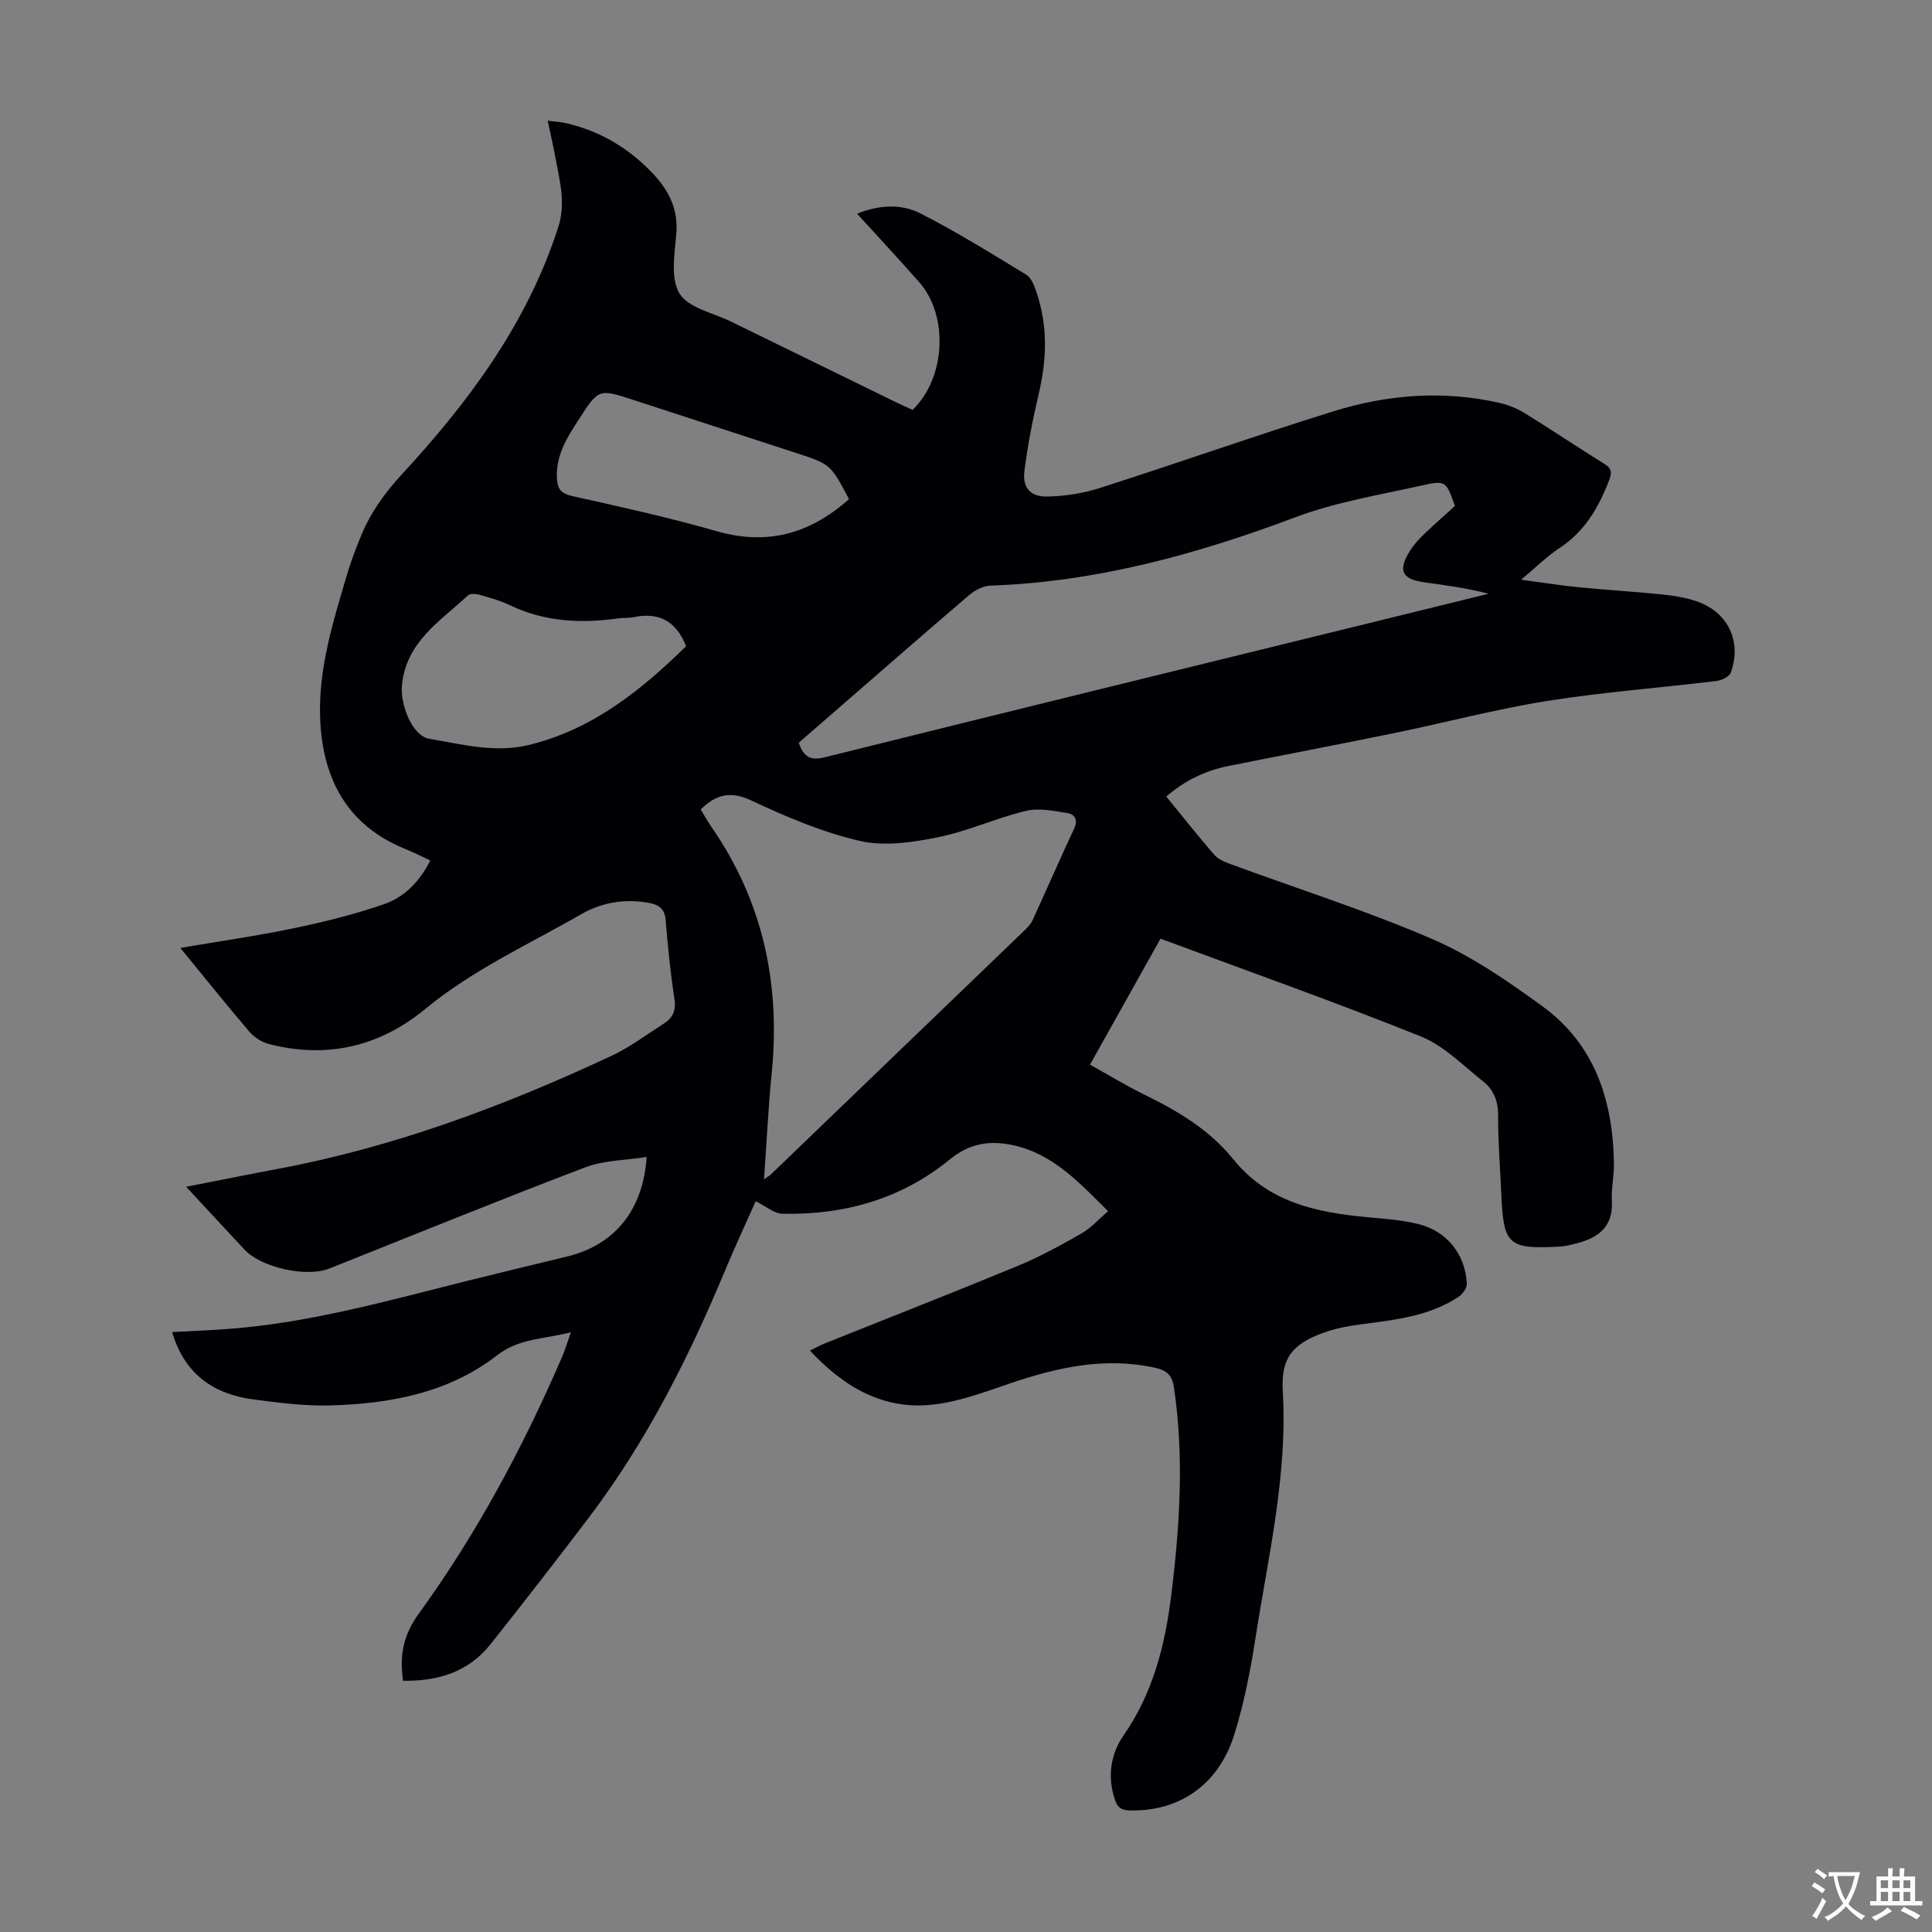 <svg enable-background="new 0 0 400 400" viewBox="0 0 400 400" xmlns="http://www.w3.org/2000/svg"><rect x="0" y="0" width="400" height="400" fill="#808080" stroke="none"/><path d="m83.45 347.99c-.79-5.43.12-9.59 3.34-14.02 11.91-16.43 21.46-34.27 29.52-52.89.65-1.5 1.11-3.08 1.89-5.26-5.53 1.47-10.68 1.22-15.22 4.74-10.14 7.87-22.28 10.09-34.74 10.42-5.21.14-10.47-.56-15.67-1.23-8.29-1.07-14.36-5.2-16.93-13.96 3.56-.19 7.27-.34 10.97-.6 17.18-1.18 33.65-5.89 50.24-10.03 6.83-1.7 13.68-3.34 20.52-5 9.81-2.37 15.75-9.49 16.52-20.62-4.35.69-8.82.66-12.7 2.14-17.75 6.75-35.34 13.92-52.99 20.95-4.76 1.9-14.1-.18-17.6-3.93-3.88-4.16-7.74-8.34-12.06-12.99 6.72-1.31 12.88-2.56 19.06-3.72 24.11-4.52 46.87-13.05 69-23.39 3.82-1.78 7.25-4.39 10.83-6.67 1.84-1.17 2.58-2.69 2.21-5.08-.83-5.41-1.38-10.87-1.82-16.33-.19-2.39-1.43-3.23-3.52-3.6-4.95-.89-9.73-.08-13.96 2.35-10.91 6.28-22.44 11.5-32.29 19.62-9.46 7.81-20.39 10.36-32.39 7.26-1.49-.38-3.05-1.4-4.05-2.57-4.71-5.51-9.24-11.18-14.27-17.32 8.18-1.4 15.89-2.49 23.49-4.08 6.31-1.32 12.61-2.87 18.69-4.98 4.15-1.44 7.35-4.63 9.57-9.05-1.73-.8-3.39-1.65-5.11-2.35-12.24-4.93-17.24-14.73-17.7-27.15-.38-10.3 2.73-20.1 5.62-29.86.76-2.57 1.73-5.08 2.73-7.56 1.97-4.91 4.9-9.05 8.56-13.01 13.89-15.04 25.97-31.28 32.38-51.16 1.61-5 .33-9.46-.52-14.13-.46-2.51-1.03-5-1.65-7.94 1.46.19 2.66.25 3.8.51 7.07 1.63 13.05 5.2 18 10.46 3.23 3.44 5.24 7.3 4.83 12.35-.34 4.2-1.26 9.31.65 12.45 1.83 3 6.96 4 10.67 5.82 11.34 5.56 22.68 11.1 34.03 16.64 1.19.58 2.41 1.11 3.56 1.64 6.85-6.58 7.51-19.48 1.37-26.44-4.12-4.68-8.37-9.24-12.86-14.18 4.66-1.86 9.16-2.05 13.02-.1 7.54 3.83 14.76 8.32 21.99 12.73 1.07.65 1.69 2.32 2.14 3.65 2.33 6.88 2.15 13.8.5 20.83-1.25 5.32-2.31 10.7-3 16.11-.45 3.51 1.21 5.42 4.77 5.34 3.62-.08 7.36-.65 10.8-1.75 16.16-5.18 32.17-10.83 48.36-15.88 11.25-3.51 22.82-4.4 34.45-1.75 1.81.41 3.63 1.15 5.2 2.12 5.52 3.4 10.9 7.04 16.41 10.45 1.58.98 1.7 1.8 1.04 3.5-2.17 5.63-5.06 10.59-10.3 14.01-2.59 1.7-4.82 3.95-7.89 6.52 4.38.58 8.03 1.18 11.7 1.54 5.79.57 11.6.92 17.38 1.5 2.32.23 4.67.61 6.89 1.31 6.72 2.13 9.8 8.25 7.44 14.87-.31.86-1.92 1.63-3.01 1.76-11.66 1.41-23.4 2.28-34.98 4.12-10.57 1.68-20.96 4.45-31.46 6.61-11.49 2.36-23.01 4.55-34.51 6.85-4.8.96-9.07 2.99-12.92 6.34 3.35 4.1 6.53 8.14 9.89 12.01.81.93 2.16 1.52 3.37 1.96 13.94 5.13 28.14 9.63 41.76 15.51 8.11 3.5 15.63 8.68 22.83 13.92 10.91 7.93 14.65 19.59 14.83 32.62.03 2.56-.58 5.14-.43 7.69.3 5.31-2.74 7.63-7.28 8.79-1.18.3-2.39.62-3.6.68-10.53.56-11.56-.37-12-10.65-.23-5.48-.7-10.96-.67-16.43.02-2.97-.88-5.36-3.04-7.07-4.18-3.32-8.15-7.43-12.95-9.36-17.79-7.15-35.88-13.55-53.91-20.25-5.1 9.11-9.77 17.46-14.6 26.09 4.06 2.25 7.76 4.51 11.65 6.4 6.81 3.32 13.24 7.26 18 13.16 7.22 8.94 17.13 11.01 27.66 12.01 3.55.34 7.16.56 10.61 1.41 5.97 1.46 9.76 6.22 10.1 12.34.05.89-.86 2.18-1.69 2.73-6.08 4.03-13.11 4.78-20.11 5.69-2.75.36-5.55.88-8.13 1.85-6.4 2.4-8.56 5.31-8.17 12.07 1 17.3-3 34.02-5.63 50.89-1.06 6.82-2.38 13.68-4.45 20.25-3.29 10.42-11.49 15.88-21.69 15.6-1.8-.05-2.5-.72-3.03-2.33-1.56-4.73-.82-9.38 1.83-13.19 6.15-8.86 8.63-18.85 9.9-29.23 1.75-14.24 2.66-28.51.53-42.83-.39-2.62-1.54-3.54-3.9-4.07-10.48-2.31-20.38-.05-30.24 3.31-5.05 1.72-10.18 3.64-15.42 4.28-10.37 1.28-18.6-3.42-25.8-11.15 1.14-.55 2.06-1.07 3.03-1.46 13.38-5.37 26.8-10.61 40.12-16.12 4.52-1.87 8.86-4.26 13.11-6.69 1.95-1.11 3.51-2.91 5.46-4.59-6.07-6.04-11.49-11.92-19.73-13.67-4.73-1.01-8.9-.42-13.04 2.96-9.98 8.17-21.83 11.53-34.65 11.24-1.75-.04-3.48-1.58-5.53-2.59-2.02 4.55-4.22 9.26-6.22 14.05-7.54 18.12-16.31 35.56-28.2 51.28-6.68 8.83-13.49 17.56-20.36 26.24-4.59 5.87-10.92 7.82-18.23 7.72zm217.78-243.24c-1.82-5.11-1.88-5.36-6.8-4.25-8.81 1.97-17.86 3.44-26.25 6.6-20.44 7.68-41.18 13.38-63.13 14.15-1.5.05-3.22.95-4.4 1.96-10.03 8.57-19.96 17.27-29.93 25.92-1.83 1.59-3.66 3.18-5.35 4.65 1.06 3.08 2.54 3.72 5.47 2.99 37.93-9.45 75.89-18.74 113.85-28.06 7.83-1.93 15.67-3.86 23.5-5.78-4.47-1.18-8.89-1.75-13.3-2.37-4.73-.66-5.55-2.51-2.87-6.67.78-1.21 1.78-2.3 2.82-3.3 2.09-2.01 4.28-3.91 6.39-5.84zm-143.05 139.42c.92-.65 1.21-.81 1.45-1.04 17.51-16.83 35.01-33.67 52.5-50.52.63-.61 1.29-1.3 1.65-2.08 2.89-6.3 5.65-12.65 8.59-18.93.87-1.86.19-3.02-1.42-3.27-2.82-.44-5.87-1.1-8.53-.45-6.17 1.49-12.06 4.22-18.26 5.47-5.25 1.06-11.06 1.92-16.13.76-7.75-1.79-15.27-5-22.51-8.39-4.34-2.03-7.28-1.22-10.45 1.87.75 1.23 1.45 2.49 2.26 3.67 10.66 15.41 14.28 32.5 12.44 50.98-.71 7.09-1.04 14.21-1.59 21.93zm-16.13-110.37c-2.15-5.44-5.82-7.05-10.84-6.03-1.09.22-2.24.11-3.34.27-7.66 1.08-15.11.69-22.24-2.71-2-.96-4.18-1.57-6.33-2.18-.76-.22-1.97-.3-2.44.14-5.7 5.32-12.77 9.55-13.64 18.58-.38 3.94 2.07 10.47 5.64 11.08 6.78 1.15 13.57 2.98 20.58 1.3 13.27-3.21 23.32-11.38 32.61-20.45zm33.73-30.46c-3.81-7.2-3.8-7.22-10.9-9.54-11.25-3.68-22.52-7.34-33.78-11.01-7.14-2.33-7.15-2.32-11.32 4.13-2.38 3.68-4.7 7.34-4.48 12.03.1 2.22.79 3.22 3.16 3.75 10.01 2.23 20.05 4.44 29.9 7.27 10.5 3.02 19.33.56 27.42-6.63z" fill="#010105"/><g fill="#fcfbfa"><path d="m377.9 391.2c-.2.3-.4.5-.6.8-.7-.6-1.4-1-2.2-1.5.2-.3.4-.5.5-.8.6.4 1.4.8 2.3 1.5zm-1.8 6.1c-.2-.2-.5-.4-.9-.6.4-.6.8-1.2 1.2-1.9s.7-1.3.9-1.9c.3.3.5.5.8.7-.7 1.3-1.4 2.6-2 3.7zm2.2-9c-.3.3-.5.5-.6.8-.6-.6-1.3-1.1-2-1.5.3-.3.5-.5.6-.7.6.5 1.3.9 2 1.4zm.3.2v-.9h2 4.5c-.3 1.3-.6 2.5-1 3.6s-.9 2.1-1.4 3c.4.5 1 1 1.6 1.4s1.2.8 1.9 1.1c-.3.2-.5.4-.8.8-.4-.3-1-.7-1.6-1.2s-1.2-1.1-1.6-1.6c-.5.6-1.1 1.1-1.7 1.6s-1.4.9-2.1 1.4c-.1-.3-.3-.5-.7-.8.6-.2 1.2-.5 1.9-1s1.4-1.1 2-1.8c-.5-.8-.9-1.6-1.2-2.5s-.6-2-.8-3.2c-.4.1-.7.1-1 .1zm2.5 2.7c.3 1 .7 1.7 1 2.2.3-.5.6-1.1 1-2s.6-1.9.9-3h-3.2-.4c.1.9.3 1.8.7 2.8z"/><path d="m396.5 388.5v1.5 3.6h1.5v.9c-.4 0-1 0-1.7 0h-7.9c-.5 0-.9 0-1.2 0v-.9h1.3v-3.5c0-.7 0-1.2 0-1.6h2.4c0-.8 0-1.4 0-1.7h1c0 .3-.1.8-.1 1.7h1.5c0-.8 0-1.4 0-1.7h1c0 .3-.1.9-.1 1.7zm-8.2 9.2c-.2-.3-.5-.5-.8-.8.8-.3 1.4-.6 1.9-.9s1-.7 1.4-1.1c.3.3.6.5.9.8-1.6 1-2.8 1.6-3.4 2zm2.6-6.8v-1.6h-1.5v1.6zm0 2.7v-1.9h-1.5v1.9zm2.4-2.7v-1.6h-1.5v1.6zm0 2.7v-1.9h-1.5v1.9zm.2 2 .7-.8c.4.2.9.5 1.6.8s1.3.7 1.8 1c-.3.3-.5.5-.8.8-.4-.3-1.5-1-3.3-1.8zm2-4.7v-1.6h-1.4v1.6zm0 2.7v-1.9h-1.4v1.9z"/></g></svg>
